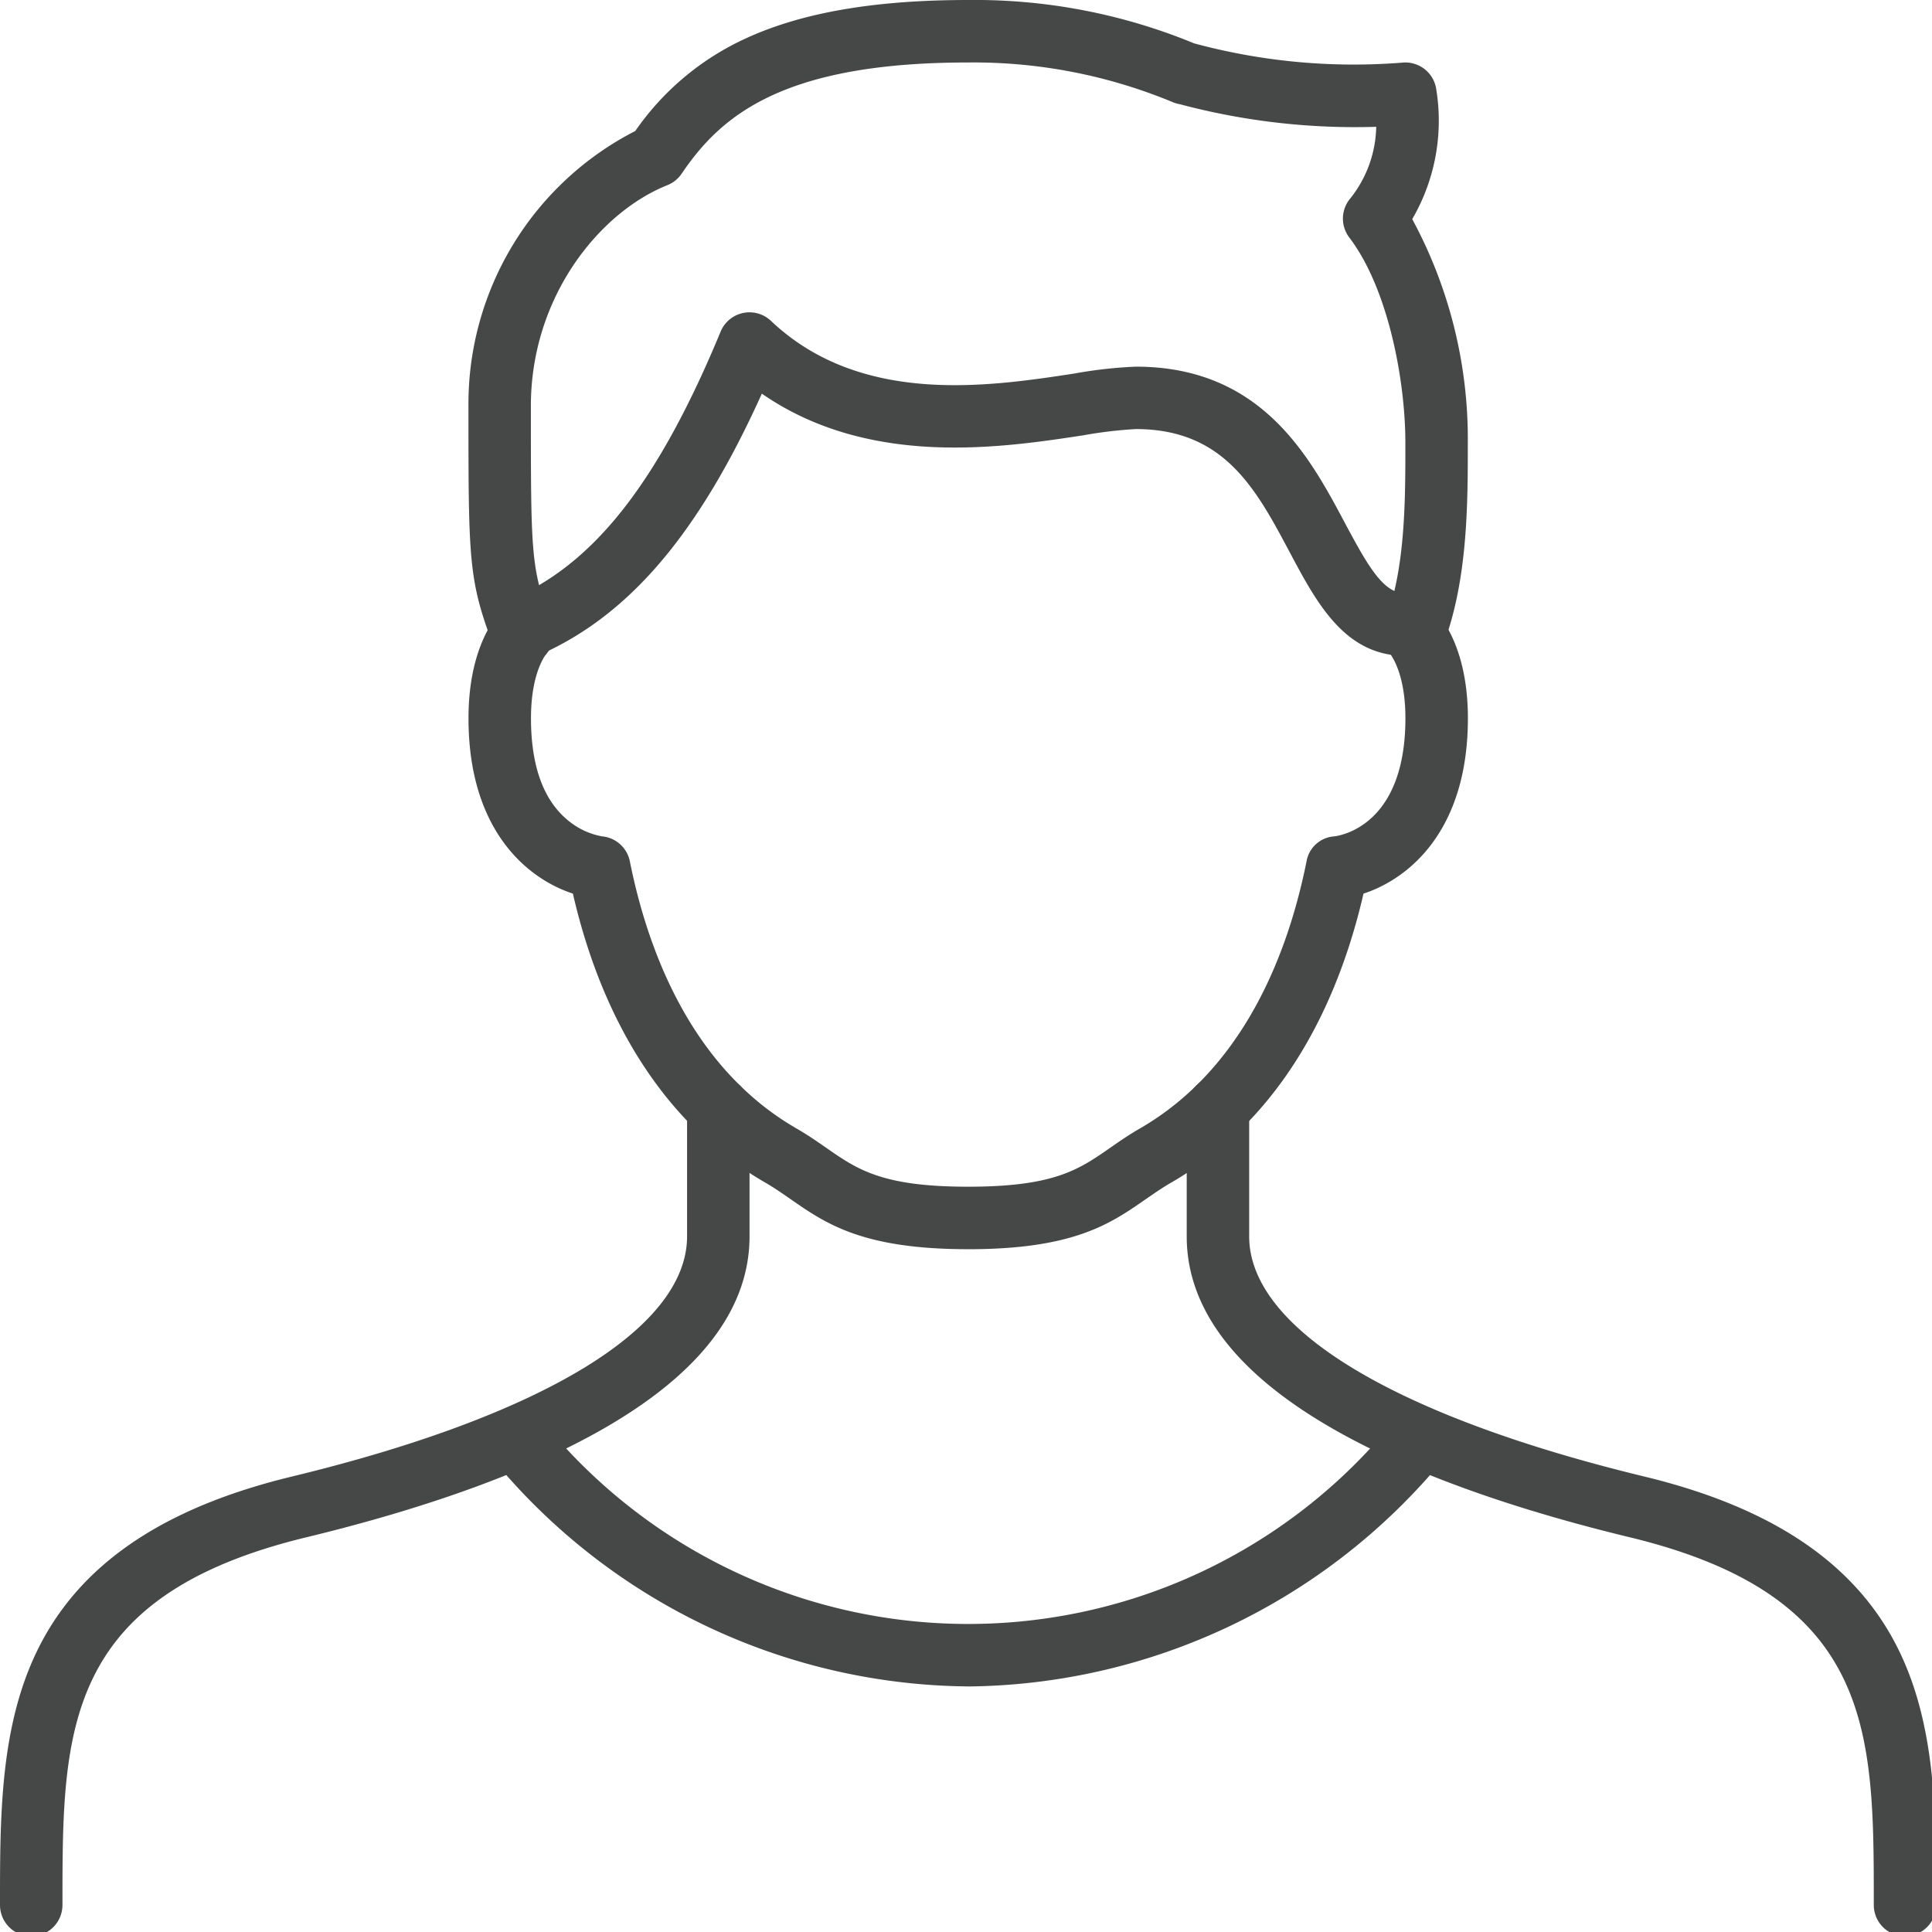 <svg xmlns="http://www.w3.org/2000/svg" xmlns:xlink="http://www.w3.org/1999/xlink" id="illust-jukosei" width="91" height="91" viewBox="0 0 91 91"><defs><clipPath id="clip-path"><rect id="&#x9577;&#x65B9;&#x5F62;_68" data-name="&#x9577;&#x65B9;&#x5F62; 68" width="91" height="91" fill="none"></rect></clipPath></defs><g id="&#x30B0;&#x30EB;&#x30FC;&#x30D7;_69" data-name="&#x30B0;&#x30EB;&#x30FC;&#x30D7; 69" clip-path="url(#clip-path)"><path id="&#x30D1;&#x30B9;_11017" data-name="&#x30D1;&#x30B9; 11017" d="M143.536,184.04c-4.974,0-6.695-1.2-8.359-2.354-.4-.277-.774-.539-1.2-.785-4.477-2.584-7.6-7.278-9.058-13.61-2.128-.694-4.917-2.957-4.917-8.258,0-4.058,1.893-5.477,2.109-5.625l1.667,2.424a.4.4,0,0,0,.058-.043c-.009.008-.891.791-.891,3.243,0,2.274.6,3.9,1.786,4.844a3.479,3.479,0,0,0,1.556.718,1.471,1.471,0,0,1,1.315,1.177c.831,4.153,2.866,9.707,7.846,12.581.535.308.98.618,1.411.918,1.468,1.021,2.628,1.827,6.679,1.827s5.214-.807,6.683-1.829c.43-.3.874-.608,1.408-.916,4.979-2.874,7.015-8.428,7.846-12.581a1.422,1.422,0,0,1,1.306-1.176c.4-.05,3.351-.593,3.351-5.562,0-2.452-.882-3.236-.891-3.243a.4.4,0,0,0,.058.043l1.667-2.424c.216.148,2.109,1.567,2.109,5.625,0,5.3-2.79,7.564-4.917,8.258-1.462,6.332-4.581,11.026-9.057,13.61-.426.246-.8.507-1.2.783-1.665,1.158-3.386,2.356-8.362,2.356" transform="translate(-97.935 -125.201)" fill="#464747"></path><path id="&#x30D1;&#x30B9;_11018" data-name="&#x30D1;&#x30B9; 11018" d="M129.47,96.181a1.471,1.471,0,0,1-.617-2.807c3.756-1.731,6.7-5.575,9.553-12.465a1.471,1.471,0,0,1,2.371-.505c4.234,4.014,10.278,3.092,14.278,2.482a21.088,21.088,0,0,1,2.908-.326c5.93,0,8.192,4.253,9.844,7.358,1.1,2.059,1.819,3.321,2.849,3.321a1.471,1.471,0,0,1,0,2.942c-2.849,0-4.17-2.482-5.446-4.881-1.586-2.981-3.084-5.8-7.247-5.8a20.256,20.256,0,0,0-2.464.292c-3.87.59-10.094,1.539-15.152-1.96-2.941,6.516-6.148,10.315-10.263,12.212a1.467,1.467,0,0,1-.615.135" transform="translate(-104.463 -65.29)" fill="#464747"></path><path id="&#x30D1;&#x30B9;_11019" data-name="&#x30D1;&#x30B9; 11019" d="M337.832,316.321a1.471,1.471,0,0,1-1.471-1.471v-.082c0-8.082,0-14.466-11.51-17.243-9.513-2.3-20.852-6.634-20.852-14.169v-6.046a1.471,1.471,0,0,1,2.942,0v6.046c0,4.323,6.78,8.445,18.6,11.309,6.137,1.481,10.074,4.183,12.035,8.261,1.725,3.586,1.725,7.783,1.725,11.842v.082a1.471,1.471,0,0,1-1.471,1.471" transform="translate(-248.103 -225.121)" fill="#464747"></path><path id="&#x30D1;&#x30B9;_11020" data-name="&#x30D1;&#x30B9; 11020" d="M1.471,316.321A1.471,1.471,0,0,1,0,314.85v-.082c0-4.059,0-8.257,1.725-11.842,1.961-4.078,5.9-6.78,12.037-8.261,11.82-2.863,18.6-6.985,18.6-11.309v-6.046a1.471,1.471,0,1,1,2.942,0v6.046c0,7.536-11.339,11.864-20.851,14.168C2.942,300.3,2.942,306.687,2.942,314.769v.082a1.471,1.471,0,0,1-1.471,1.471" transform="translate(0 -225.121)" fill="#464747"></path><path id="&#x30D1;&#x30B9;_11021" data-name="&#x30D1;&#x30B9; 11021" d="M148.241,375.132a29.322,29.322,0,0,1-22.118-10.38,1.471,1.471,0,0,1,2.228-1.922,25.818,25.818,0,0,0,39.785,0,1.471,1.471,0,0,1,2.225,1.925,29.372,29.372,0,0,1-22.12,10.379" transform="translate(-102.641 -295.699)" fill="#464747"></path><path id="&#x30D1;&#x30B9;_11022" data-name="&#x30D1;&#x30B9; 11022" d="M164.543,31.317a1.472,1.472,0,0,1-1.376-1.989c.963-2.559.963-5.694.963-8.459,0-3-.826-7.3-2.64-9.68a1.471,1.471,0,0,1,.044-1.84,5.581,5.581,0,0,0,1.223-3.376A32.079,32.079,0,0,1,153.5,4.907a1.471,1.471,0,0,1-.339-.1,24.453,24.453,0,0,0-9.627-1.864c-8.747,0-11.653,2.517-13.491,5.236a1.471,1.471,0,0,1-.673.542c-3.2,1.278-6.43,5.262-6.43,10.4,0,7.068,0,7.645.965,10.2a1.471,1.471,0,1,1-2.752,1.039C120,27.3,120,26.373,120,19.123a14.437,14.437,0,0,1,7.858-12.953A12.783,12.783,0,0,1,133.084,1.8C135.721.589,139.139,0,143.536,0a27.1,27.1,0,0,1,10.646,2.043,28.81,28.81,0,0,0,9.778.909,1.473,1.473,0,0,1,1.609,1.161,9.211,9.211,0,0,1-1.116,6.208,21.771,21.771,0,0,1,2.618,10.55c0,2.867,0,6.434-1.152,9.495a1.472,1.472,0,0,1-1.377.953" transform="translate(-97.935)" fill="#464747"></path></g></svg>